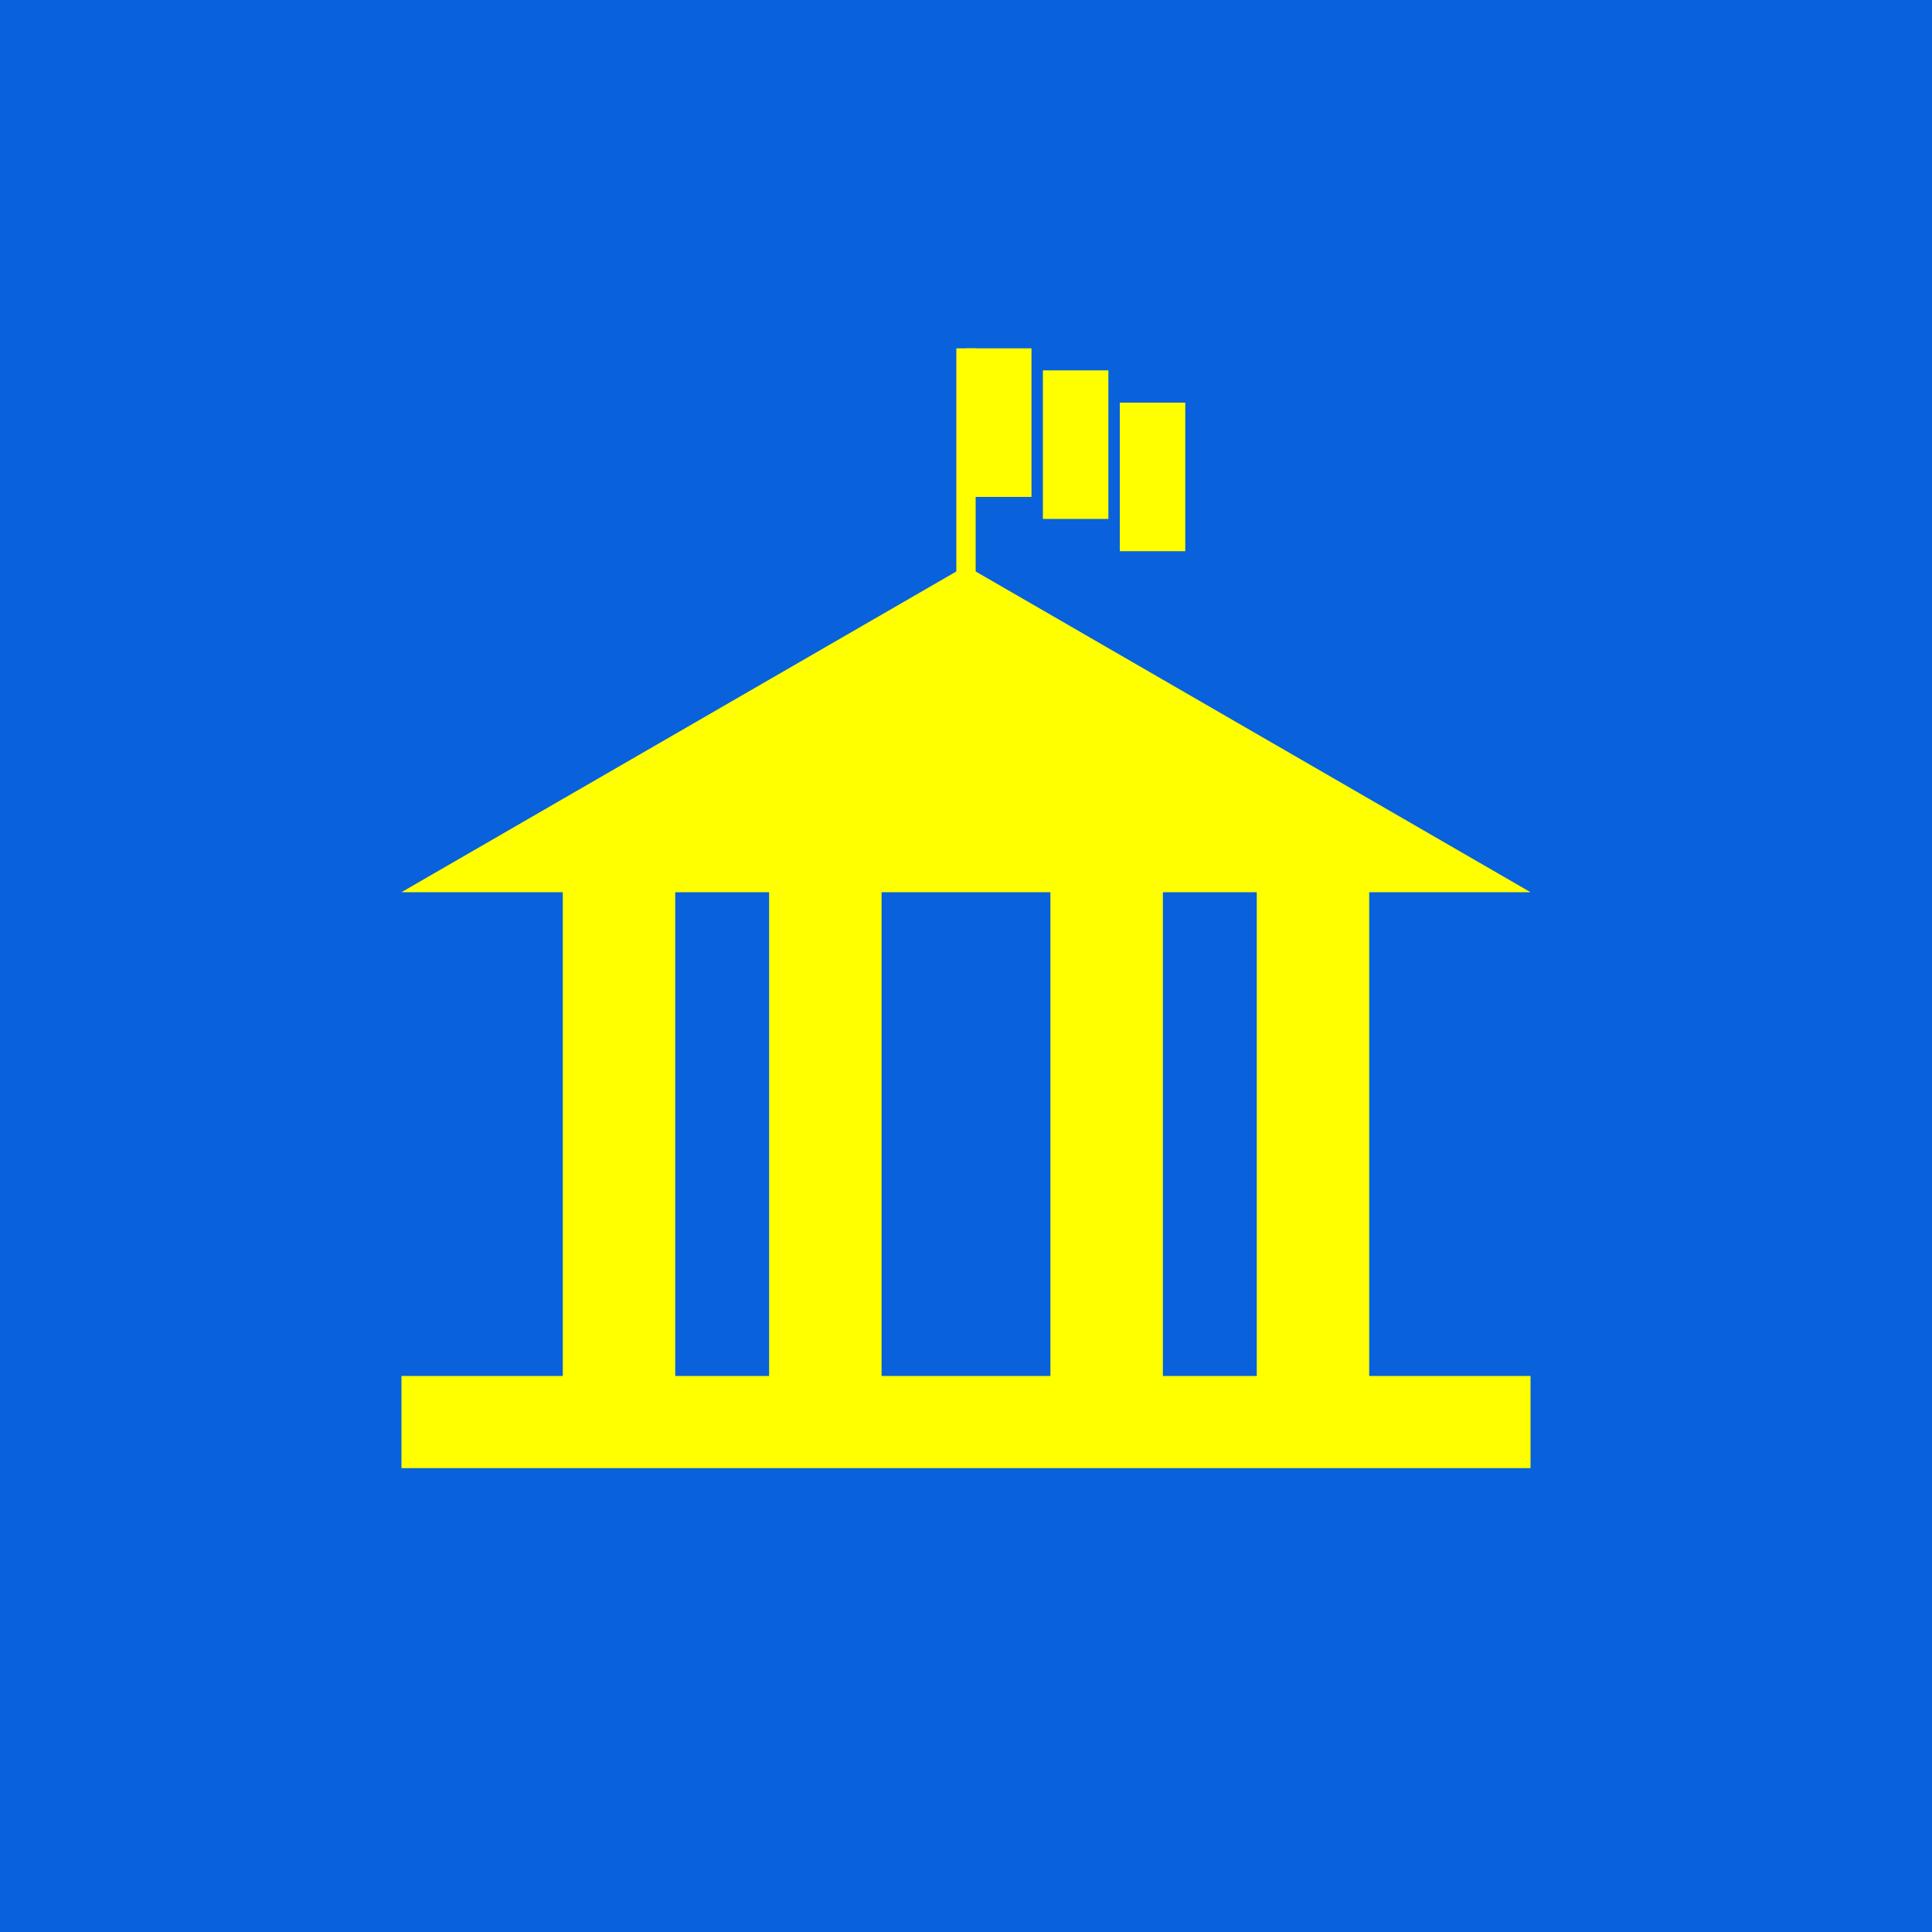 <?xml version="1.0" encoding="utf-8"?>
<!-- Generator: Adobe Illustrator 25.0.1, SVG Export Plug-In . SVG Version: 6.00 Build 0)  -->
<svg version="1.1" id="Layer_1" xmlns="http://www.w3.org/2000/svg" xmlns:xlink="http://www.w3.org/1999/xlink" x="0px" y="0px"
	 viewBox="0 0 100 100" style="enable-background:new 0 0 100 100;" xml:space="preserve">
<style type="text/css">
	.st0{fill:#0961DB;}
	.st1{fill:#FFFF00;}
	.st2{fill:none;stroke:#FFFF00;stroke-miterlimit:10;}
</style>
<rect x="-7.58" y="-12.71" class="st0" width="568.49" height="134.69"/>
<g>
	<g>
		<polygon class="st1" points="20.78,46.18 50,29.29 79.22,46.18 		"/>
		<g>
			<g>
				<g>
					<rect x="29.13" y="44.99" class="st1" width="5.82" height="27.18"/>
					<rect x="39.81" y="44.99" class="st1" width="5.82" height="27.18"/>
				</g>
				<g>
					<rect x="54.37" y="44.99" class="st1" width="5.82" height="27.18"/>
					<rect x="65.05" y="44.99" class="st1" width="5.82" height="27.18"/>
				</g>
			</g>
			<rect x="20.78" y="71.22" class="st1" width="58.44" height="4.77"/>
		</g>
	</g>
	<g>
		<line class="st2" x1="50" y1="31.33" x2="50" y2="18.03"/>
		<rect x="50" y="18.03" class="st1" width="3.39" height="7.69"/>
		<rect x="53.98" y="19.17" class="st1" width="3.39" height="7.69"/>
		<rect x="57.96" y="20.84" class="st1" width="3.39" height="7.69"/>
	</g>
</g>
</svg>
